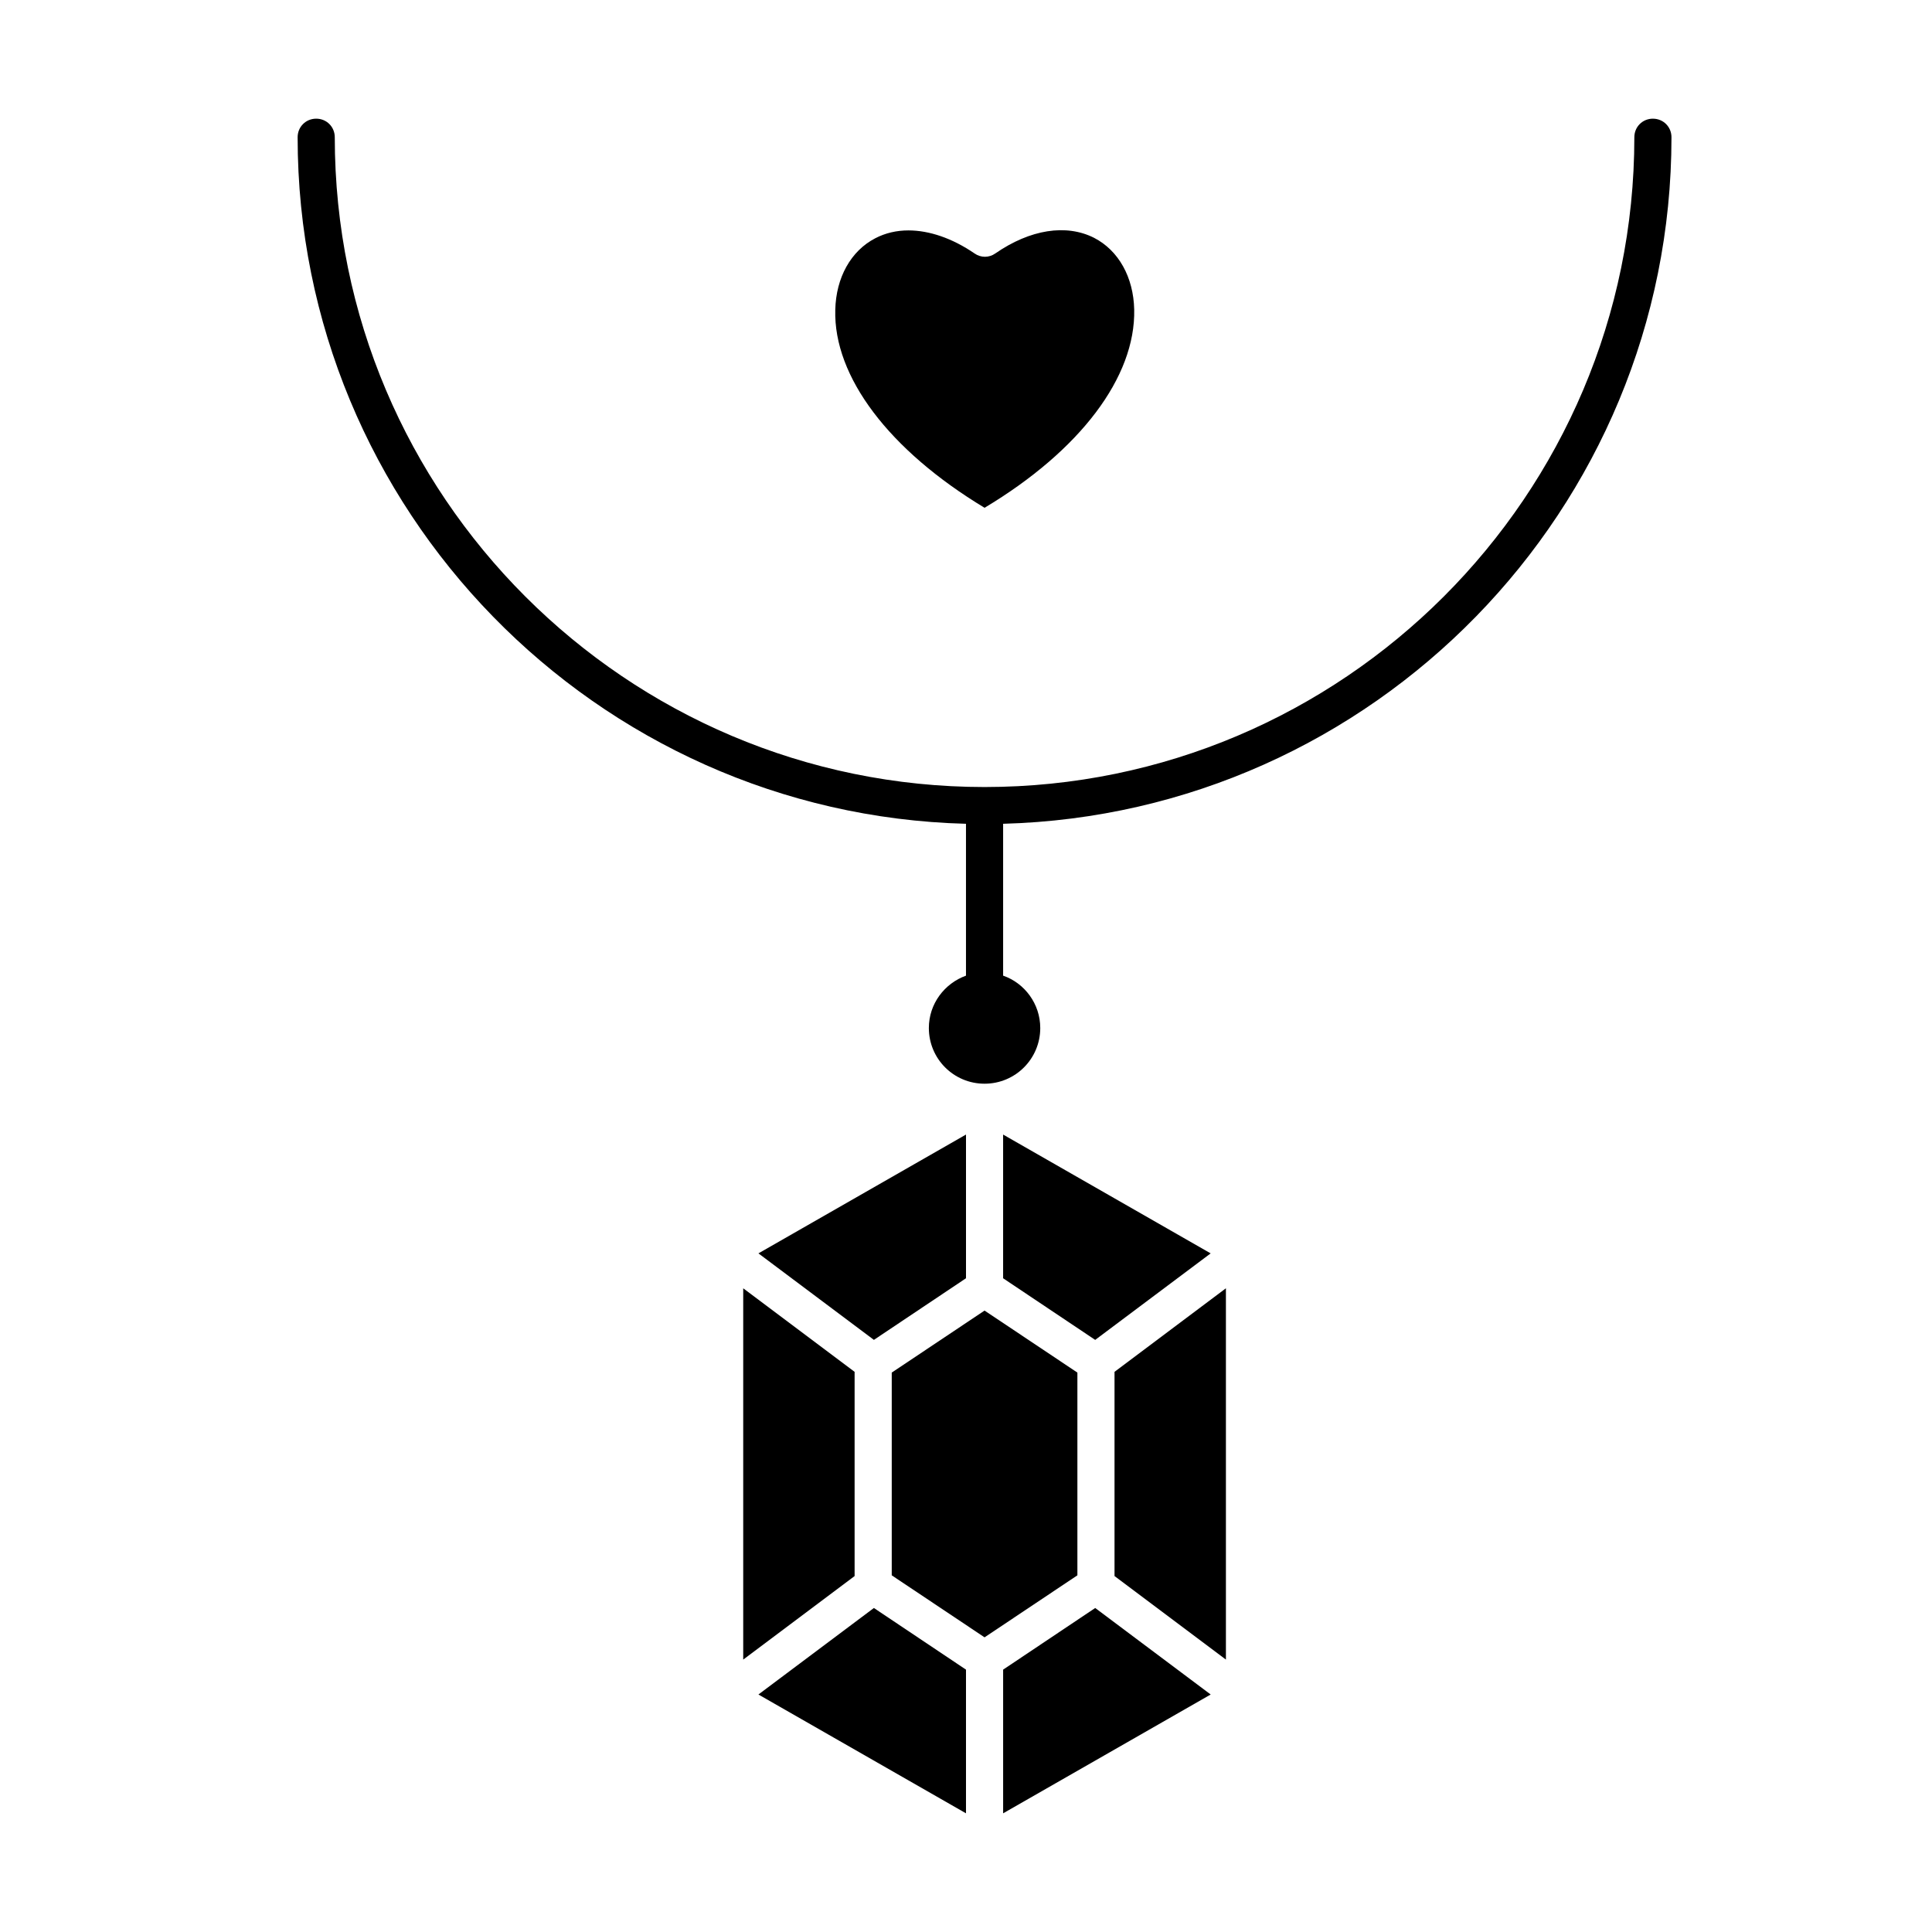 <?xml version="1.0" encoding="UTF-8"?>
<!-- Uploaded to: SVG Repo, www.svgrepo.com, Generator: SVG Repo Mixer Tools -->
<svg fill="#000000" width="800px" height="800px" version="1.1" viewBox="144 144 512 512" xmlns="http://www.w3.org/2000/svg">
 <g>
  <path d="m582.04 175.45c-2.754 0-4.922 2.164-4.922 4.922 0 94.957-77.246 172.2-172.2 172.2-94.957 0-172.2-77.246-172.2-172.2 0-2.754-2.164-4.922-4.922-4.922-2.754 0-4.922 2.164-4.922 4.922 0 98.695 79.016 179.38 177.12 181.94v40.246c-5.707 2.066-9.84 7.477-9.84 13.875 0 8.168 6.594 14.762 14.762 14.762s14.762-6.594 14.762-14.762c0-6.394-4.133-11.906-9.84-13.875v-40.246c98.105-2.656 177.12-83.246 177.12-181.94 0-2.754-2.168-4.918-4.922-4.918z"/>
  <path d="m400 482.75v-38.082l-55.008 31.488 30.602 22.926z"/>
  <path d="m340.96 583.81 29.52-22.137v-54.121l-29.52-22.141z"/>
  <path d="m344.99 593.06 55.008 31.488v-38.078l-24.406-16.336z"/>
  <path d="m404.92 278.57c25.289-15.152 40.051-34.637 39.656-52.547-0.195-8.562-4.133-15.645-10.629-18.992-7.379-3.738-16.926-2.262-26.176 4.133-1.672 1.18-3.836 1.18-5.512 0-5.902-4.035-12.004-6.102-17.516-6.102-3.148 0-6.102 0.688-8.758 2.066-6.496 3.344-10.43 10.43-10.629 18.992-0.484 17.711 14.273 37.195 39.562 52.449z"/>
  <path d="m464.84 476.16-55.004-31.488v38.082l24.402 16.332z"/>
  <path d="m429.52 507.75-24.602-16.434-24.598 16.434v53.727l24.598 16.434 24.602-16.434z"/>
  <path d="m439.36 561.67 29.52 22.137v-98.398l-29.52 22.141z"/>
  <path d="m409.84 586.47v38.078l55.004-31.488-30.602-22.926z"/>
 </g>
</svg>